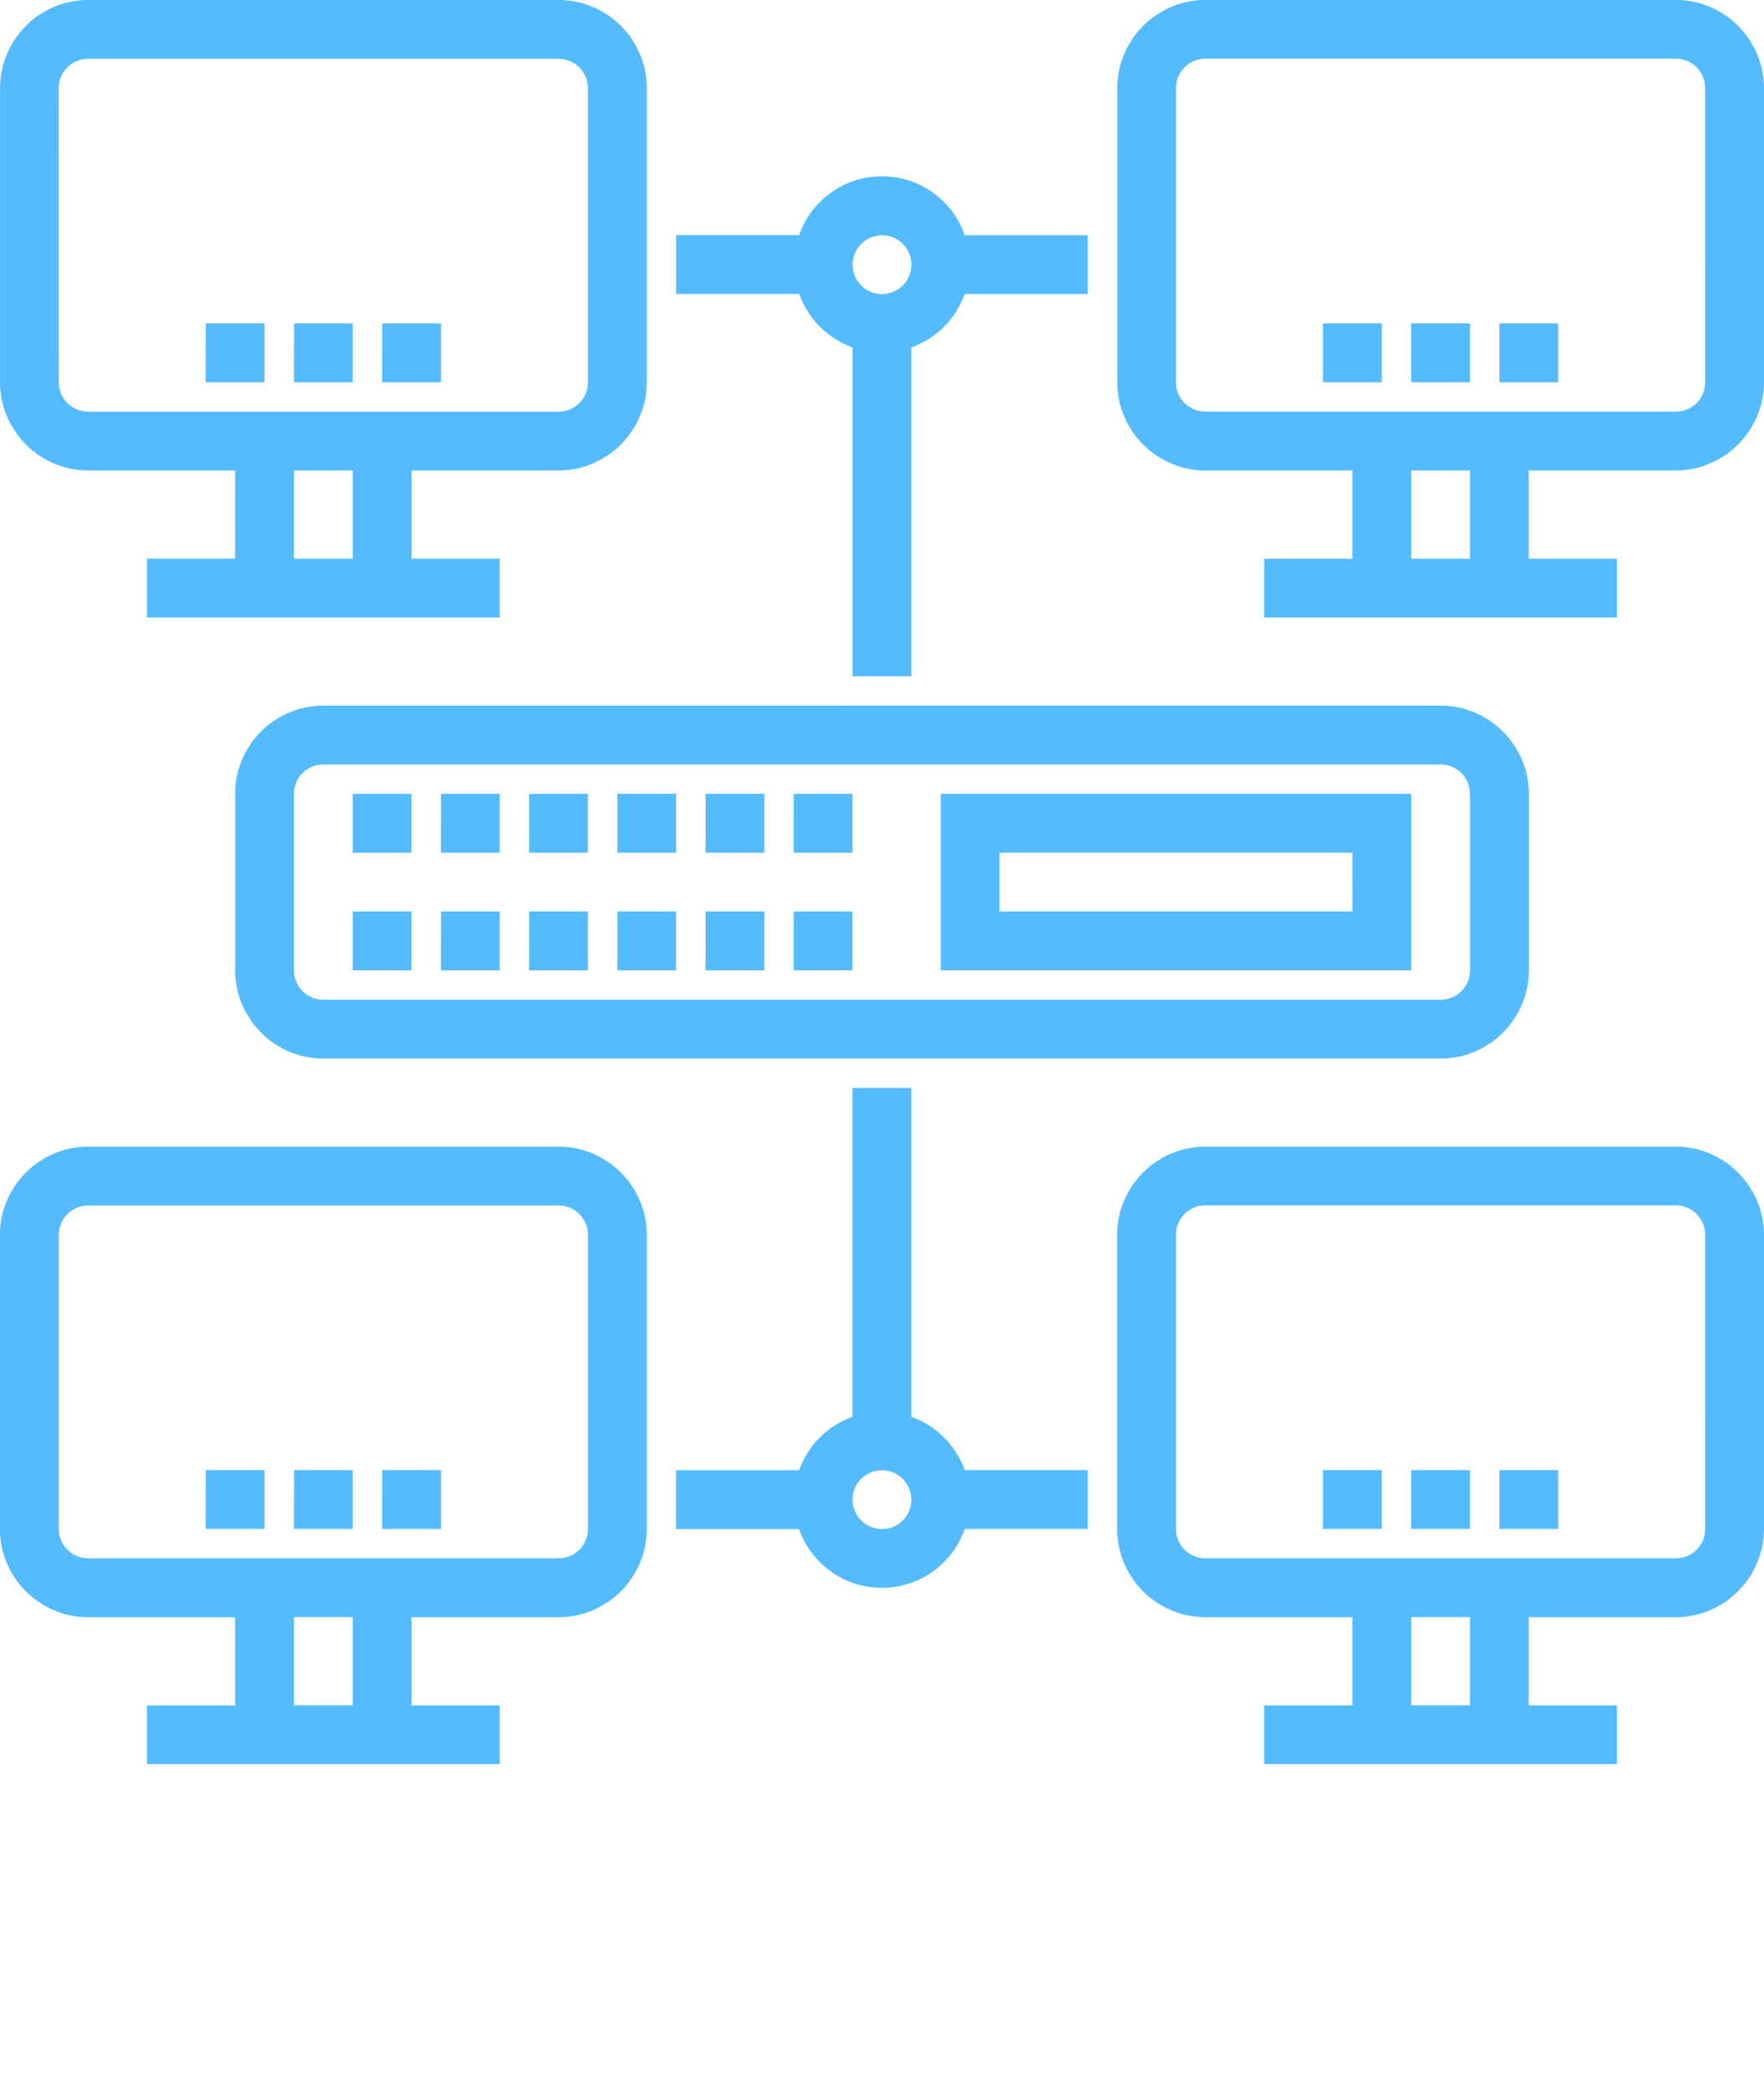 <svg xmlns="http://www.w3.org/2000/svg" xmlns:xlink="http://www.w3.org/1999/xlink" width="58.997" height="70" viewBox="0 0 58.997 70"><defs><clipPath id="clip-path"><rect id="Rectangle_136" data-name="Rectangle 136" width="58.997" height="70" fill="#54bbff"></rect></clipPath><clipPath id="clip-path-2"><path id="Path_563" data-name="Path 563" d="M449.336,0h21.68V20.685h-21.68Zm0,0" transform="translate(-449.336)"></path></clipPath><clipPath id="clip-path-3"><path id="Path_565" data-name="Path 565" d="M962,0h21.657V20.685H962Zm0,0" transform="translate(-962)"></path></clipPath><clipPath id="clip-path-4"><path id="Path_573" data-name="Path 573" d="M449.336,526h21.68v20.685h-21.68Zm0,0" transform="translate(-449.336 -526)"></path></clipPath><clipPath id="clip-path-5"><path id="Path_575" data-name="Path 575" d="M962,526h21.657v20.685H962Zm0,0" transform="translate(-962 -526)"></path></clipPath></defs><g id="icon-network-engineers" clip-path="url(#clip-path)"><g id="remote-network" transform="translate(-449.336)"><g id="Group_196" data-name="Group 196" transform="translate(449.336)" clip-path="url(#clip-path-2)"><path id="Path_562" data-name="Path 562" d="M452.286,15.732H457.2v2.95h-2.95v1.967h11.8V18.682H463.1v-2.95h4.916q.145,0,.289-.014t.286-.042q.142-.028.281-.07t.273-.1q.134-.055.261-.124t.248-.149q.12-.081.232-.172t.215-.195a2.89,2.89,0,0,0,.194-.215q.092-.112.173-.232c.053-.08.1-.163.149-.248s.087-.172.124-.261.069-.18.1-.273.052-.186.071-.281.033-.19.042-.286.014-.192.014-.289V2.95c0-.1,0-.193-.014-.289s-.024-.192-.042-.287-.042-.188-.071-.281-.06-.183-.1-.273-.078-.176-.124-.261-.1-.168-.149-.248-.111-.158-.173-.232A2.893,2.893,0,0,0,470.1.864q-.1-.1-.215-.195T469.657.5q-.12-.08-.248-.149t-.261-.124q-.134-.055-.273-.1t-.281-.07q-.142-.028-.286-.042T468.018,0H452.286c-.1,0-.193,0-.289.014s-.192.024-.286.042-.188.042-.281.07-.183.061-.273.1S450.98.3,450.9.348s-.168.1-.248.149-.158.111-.233.172-.146.126-.214.195-.133.14-.195.215-.119.152-.172.232-.1.163-.149.248-.087.172-.124.261-.069.18-.1.273-.052.186-.07.281-.033.19-.042.287-.014.192-.014.289v9.833c0,.1,0,.193.014.289s.024.192.042.286.042.188.07.281.061.183.1.273.078.176.124.261.1.168.149.248.111.158.172.232.126.146.195.215.14.133.214.195.152.119.233.172.163.1.248.149.172.087.262.124.18.069.273.1.186.051.281.07.19.033.286.042S452.189,15.732,452.286,15.732Zm8.85,2.95h-1.967v-2.95h1.967ZM451.3,2.95a.984.984,0,0,1,.166-.546,1,1,0,0,1,.122-.149,1.011,1.011,0,0,1,.149-.122.984.984,0,0,1,.17-.091,1,1,0,0,1,.185-.056.985.985,0,0,1,.192-.019h15.732a.986.986,0,0,1,.546.166,1.009,1.009,0,0,1,.149.122.994.994,0,0,1,.213.319.975.975,0,0,1,.056.185A.962.962,0,0,1,469,2.95v9.833a.962.962,0,0,1-.019.192.974.974,0,0,1-.056.185.994.994,0,0,1-.213.319,1.014,1.014,0,0,1-.149.122.982.982,0,0,1-.546.166H452.286a.984.984,0,0,1-.192-.019,1,1,0,0,1-.185-.056.985.985,0,0,1-.17-.091,1.015,1.015,0,0,1-.149-.122.984.984,0,0,1-.269-.5.985.985,0,0,1-.019-.192Zm0,0" transform="translate(-449.336 0)" fill="#54bbff"></path></g><g id="Group_197" data-name="Group 197" transform="translate(486.676)" clip-path="url(#clip-path-3)"><path id="Path_564" data-name="Path 564" d="M981.019,0H965.286c-.1,0-.193,0-.289.014s-.192.024-.286.042-.188.042-.281.07-.183.061-.273.1S963.98.3,963.9.348s-.168.1-.248.149-.158.111-.233.172-.146.126-.214.195-.133.14-.195.215-.119.152-.172.232-.1.163-.149.248-.087.172-.124.261-.069.18-.1.273-.052.186-.07.281-.033.19-.042.287-.014.192-.014.289v9.833c0,.1,0,.193.014.289s.024.192.042.286.042.188.07.281.061.183.1.273.078.176.124.261.1.168.149.248.111.158.172.232.126.146.195.215.14.133.214.195.152.119.233.172.163.1.248.149.172.087.262.124.18.069.273.1.186.051.281.07.19.033.286.042.193.014.289.014H970.2v2.95h-2.95v1.967h11.8V18.682H976.1v-2.95h4.916q.144,0,.288-.014c.1-.009.192-.024.287-.042s.188-.042.28-.07.184-.061.272-.1.177-.078.262-.124.168-.1.248-.149.157-.111.232-.172.146-.126.214-.195a2.859,2.859,0,0,0,.195-.215q.092-.112.173-.232a2.764,2.764,0,0,0,.149-.248,2.705,2.705,0,0,0,.124-.261,2.8,2.8,0,0,0,.1-.273,2.859,2.859,0,0,0,.071-.281c.019-.095.033-.19.042-.286s.015-.192.015-.289V2.95c0-.1-.005-.193-.015-.289s-.023-.192-.042-.287a2.857,2.857,0,0,0-.071-.281,2.791,2.791,0,0,0-.1-.273,2.707,2.707,0,0,0-.124-.261,2.761,2.761,0,0,0-.149-.248q-.081-.12-.173-.232A2.862,2.862,0,0,0,983.1.864c-.068-.068-.14-.133-.214-.195s-.152-.119-.232-.172-.163-.1-.248-.149-.173-.087-.262-.124-.18-.069-.272-.1-.186-.051-.28-.07-.19-.033-.287-.042S981.115,0,981.019,0Zm-6.883,18.682h-1.967v-2.95h1.967Zm7.866-5.9a.941.941,0,0,1-.02.192.964.964,0,0,1-.055.185,1.012,1.012,0,0,1-.091.17.967.967,0,0,1-.122.149,1.047,1.047,0,0,1-.149.122.983.983,0,0,1-.546.166H965.286a.983.983,0,0,1-.547-.166,1.012,1.012,0,0,1-.149-.122.982.982,0,0,1-.288-.7V2.95a.983.983,0,0,1,.288-.7,1.008,1.008,0,0,1,.149-.122.984.984,0,0,1,.17-.091.977.977,0,0,1,.377-.075h15.732a.989.989,0,0,1,.546.166,1.043,1.043,0,0,1,.149.122.965.965,0,0,1,.122.149,1.012,1.012,0,0,1,.091.17.965.965,0,0,1,.055.185.941.941,0,0,1,.02.192Zm0,0" transform="translate(-962.311 0)" fill="#54bbff"></path></g><path id="Path_566" data-name="Path 566" d="M584.336,148.5H586.3v1.967h-1.967Zm0,0" transform="translate(-125.167 -137.684)" fill="#54bbff"></path><path id="Path_567" data-name="Path 567" d="M624.836,148.5H626.8v1.967h-1.967Zm0,0" transform="translate(-162.717 -137.684)" fill="#54bbff"></path><path id="Path_568" data-name="Path 568" d="M543.836,148.5H545.8v1.967h-1.967Zm0,0" transform="translate(-87.617 -137.684)" fill="#54bbff"></path><path id="Path_569" data-name="Path 569" d="M1097.34,148.5h1.967v1.967h-1.967Zm0,0" transform="translate(-600.806 -137.684)" fill="#54bbff"></path><path id="Path_570" data-name="Path 570" d="M1137.84,148.5h1.967v1.967h-1.967Zm0,0" transform="translate(-638.357 -137.684)" fill="#54bbff"></path><path id="Path_571" data-name="Path 571" d="M1056.84,148.5h1.967v1.967h-1.967Zm0,0" transform="translate(-563.256 -137.684)" fill="#54bbff"></path><g id="Group_198" data-name="Group 198" transform="translate(449.336 38.311)" clip-path="url(#clip-path-4)"><path id="Path_572" data-name="Path 572" d="M468.018,526.5H452.286c-.1,0-.193,0-.289.014s-.192.024-.286.042-.188.042-.281.07-.183.061-.273.1-.176.078-.262.124-.168.1-.248.149-.158.111-.233.172-.146.126-.214.195-.133.14-.195.215-.119.152-.172.232-.1.163-.149.248-.087.172-.124.261-.069.18-.1.273-.052.186-.07.281-.033.19-.042.286-.014.192-.014.289v9.833c0,.1,0,.193.014.289s.024.192.042.286.042.188.07.281.061.183.1.273.078.176.124.261.1.168.149.248.111.158.172.232.126.146.195.215.14.133.214.195.152.119.233.172.163.1.248.149.172.087.262.124.18.069.273.1.186.052.281.07.19.033.286.042.192.014.289.014H457.2v2.95h-2.95v1.967h11.8v-1.967H463.1v-2.95h4.916q.145,0,.289-.014t.286-.042q.142-.028.281-.07t.273-.1q.134-.055.261-.124c.085-.045.168-.1.248-.149s.158-.111.232-.172.146-.126.215-.195.133-.14.194-.215.119-.152.173-.232.1-.163.149-.248.087-.172.124-.261.069-.18.1-.273.052-.186.071-.281.033-.19.042-.286.014-.192.014-.289V529.45q0-.145-.014-.289t-.042-.286c-.019-.095-.042-.188-.071-.281s-.06-.183-.1-.273-.078-.176-.124-.261-.1-.168-.149-.248-.111-.158-.173-.232-.126-.146-.194-.215-.14-.133-.215-.195-.152-.119-.232-.172-.163-.1-.248-.149-.172-.087-.261-.124-.18-.069-.273-.1-.186-.052-.281-.07-.19-.033-.286-.042S468.115,526.5,468.018,526.5Zm-6.883,18.682h-1.967v-2.95h1.967Zm7.866-5.9a.962.962,0,0,1-.019.192.974.974,0,0,1-.056.185.993.993,0,0,1-.213.319,1.013,1.013,0,0,1-.149.122.982.982,0,0,1-.546.166H452.286a.985.985,0,0,1-.192-.019,1,1,0,0,1-.185-.056.982.982,0,0,1-.17-.091,1.014,1.014,0,0,1-.149-.122.982.982,0,0,1-.288-.7V529.45a.981.981,0,0,1,.075-.376.98.98,0,0,1,.213-.319,1.014,1.014,0,0,1,.149-.122.986.986,0,0,1,.17-.091,1,1,0,0,1,.185-.056.985.985,0,0,1,.192-.019h15.732a.981.981,0,0,1,.817.437,1,1,0,0,1,.091.17.974.974,0,0,1,.056.185.963.963,0,0,1,.019.192Zm0,0" transform="translate(-449.336 -526.464)" fill="#54bbff"></path></g><g id="Group_199" data-name="Group 199" transform="translate(486.676 38.311)" clip-path="url(#clip-path-5)"><path id="Path_574" data-name="Path 574" d="M981.019,526.5H965.286c-.1,0-.193,0-.289.014s-.192.024-.286.042-.188.042-.281.07-.183.061-.273.1-.176.078-.262.124-.168.1-.248.149-.158.111-.233.172-.146.126-.214.195-.133.14-.195.215-.119.152-.172.232-.1.163-.149.248-.087.172-.124.261-.069.18-.1.273-.052.186-.07.281-.033.19-.042.286-.014.192-.014.289v9.833c0,.1,0,.193.014.289s.024.192.042.286.042.188.07.281.061.183.1.273.078.176.124.261.1.168.149.248.111.158.172.232.126.146.195.215.14.133.214.195.152.119.233.172.163.1.248.149.172.087.262.124.18.069.273.1.186.052.281.07.19.033.286.042.193.014.289.014H970.2v2.95h-2.95v1.967h11.8v-1.967H976.1v-2.95h4.916q.144,0,.288-.014c.1-.009.192-.024.287-.042s.188-.042.28-.07.184-.061.272-.1.177-.078.262-.124.168-.1.248-.149.157-.111.232-.172.146-.126.214-.195a2.865,2.865,0,0,0,.195-.215q.092-.112.173-.232a2.769,2.769,0,0,0,.149-.248,2.7,2.7,0,0,0,.124-.261,2.8,2.8,0,0,0,.1-.273,2.86,2.86,0,0,0,.071-.281c.019-.095.033-.19.042-.286s.015-.192.015-.289V529.45c0-.1-.005-.193-.015-.289s-.023-.192-.042-.286a2.863,2.863,0,0,0-.071-.281,2.8,2.8,0,0,0-.1-.273,2.716,2.716,0,0,0-.124-.261,2.768,2.768,0,0,0-.149-.248q-.081-.12-.173-.232a2.877,2.877,0,0,0-.195-.215c-.068-.068-.14-.133-.214-.195s-.152-.119-.232-.172-.163-.1-.248-.149-.173-.087-.262-.124-.18-.069-.272-.1-.186-.052-.28-.07-.19-.033-.287-.042S981.115,526.5,981.019,526.5Zm-6.883,18.682h-1.967v-2.95h1.967Zm7.866-5.9a.94.94,0,0,1-.02.192.965.965,0,0,1-.055.185,1.012,1.012,0,0,1-.091.17.963.963,0,0,1-.122.149,1.046,1.046,0,0,1-.149.122.983.983,0,0,1-.546.166H965.286a.983.983,0,0,1-.547-.166,1.011,1.011,0,0,1-.149-.122.982.982,0,0,1-.288-.7V529.45a.983.983,0,0,1,.288-.7,1.011,1.011,0,0,1,.149-.122.986.986,0,0,1,.17-.091.978.978,0,0,1,.377-.075h15.732a.989.989,0,0,1,.546.166,1.026,1.026,0,0,1,.149.122.966.966,0,0,1,.122.149,1.012,1.012,0,0,1,.091.17.964.964,0,0,1,.055.185.941.941,0,0,1,.02.192Zm0,0" transform="translate(-962.311 -526.464)" fill="#54bbff"></path></g><path id="Path_576" data-name="Path 576" d="M584.336,675H586.3v1.967h-1.967Zm0,0" transform="translate(-125.167 -625.836)" fill="#54bbff"></path><path id="Path_577" data-name="Path 577" d="M624.836,675H626.8v1.967h-1.967Zm0,0" transform="translate(-162.717 -625.836)" fill="#54bbff"></path><path id="Path_578" data-name="Path 578" d="M543.836,675H545.8v1.967h-1.967Zm0,0" transform="translate(-87.617 -625.836)" fill="#54bbff"></path><path id="Path_579" data-name="Path 579" d="M1097.34,675h1.967v1.967h-1.967Zm0,0" transform="translate(-600.806 -625.836)" fill="#54bbff"></path><path id="Path_580" data-name="Path 580" d="M1137.84,675h1.967v1.967h-1.967Zm0,0" transform="translate(-638.357 -625.836)" fill="#54bbff"></path><path id="Path_581" data-name="Path 581" d="M1056.84,675h1.967v1.967h-1.967Zm0,0" transform="translate(-563.256 -625.836)" fill="#54bbff"></path><path id="Path_582" data-name="Path 582" d="M767.7,510.5v-11h-1.967v11a2.95,2.95,0,0,0-1.786,1.786h-4.114v1.967h4.114a2.933,2.933,0,0,0,4.815,1.136,2.982,2.982,0,0,0,.3-.34,2.93,2.93,0,0,0,.424-.8H773.6v-1.967h-4.114A2.95,2.95,0,0,0,767.7,510.5Zm-.983,3.752a.98.98,0,0,1-.192-.019.983.983,0,0,1-.354-.147,1.018,1.018,0,0,1-.149-.122.983.983,0,0,1-.269-.5.984.984,0,0,1,.056-.568.984.984,0,0,1,.717-.588.982.982,0,0,1,1.009.418,1,1,0,0,1,.091.17.979.979,0,0,1,.056.185.972.972,0,0,1,0,.384.979.979,0,0,1-.056.185,1,1,0,0,1-.213.319,1.015,1.015,0,0,1-.149.122.988.988,0,0,1-.354.147A.98.98,0,0,1,766.719,514.249Zm0,0" transform="translate(-287.885 -463.119)" fill="#54bbff"></path><path id="Path_583" data-name="Path 583" d="M765.736,86.708v11H767.7v-11a2.95,2.95,0,0,0,1.786-1.786H773.6V82.956h-4.114a2.93,2.93,0,0,0-.424-.8,2.98,2.98,0,0,0-.3-.34,2.952,2.952,0,0,0-.735-.523,2.933,2.933,0,0,0-2.2-.17,2.931,2.931,0,0,0-1.878,1.829h-4.114v1.967h4.114a2.95,2.95,0,0,0,1.786,1.786Zm.983-3.752a.986.986,0,0,1,.546.166,1.012,1.012,0,0,1,.149.122,1,1,0,0,1,.213.319.978.978,0,0,1,.056.185.972.972,0,0,1,0,.384.978.978,0,0,1-.056.185,1,1,0,0,1-.213.319,1.013,1.013,0,0,1-.149.122.984.984,0,0,1-1.093,0,1.016,1.016,0,0,1-.149-.122.983.983,0,0,1-.269-.5.983.983,0,0,1,.147-.738,1,1,0,0,1,.122-.149,1.015,1.015,0,0,1,.149-.122.985.985,0,0,1,.17-.091,1,1,0,0,1,.185-.056A.984.984,0,0,1,766.719,82.956Zm0,0" transform="translate(-287.885 -75.089)" fill="#54bbff"></path><path id="Path_584" data-name="Path 584" d="M557.336,326.95v5.9c0,.1,0,.193.014.289s.024.192.042.286.042.188.07.281.061.183.1.273.078.176.124.261.1.168.149.248.111.158.172.232.126.146.195.215.14.133.214.195.152.119.233.172.163.1.248.149.172.087.262.124.18.069.273.1.186.051.281.07.19.033.286.042.192.014.289.014h37.365q.144,0,.288-.014c.1-.009.192-.024.287-.042s.188-.042.28-.07.184-.061.272-.1.177-.078.262-.124.167-.1.248-.149.157-.111.232-.172.146-.126.214-.195a2.845,2.845,0,0,0,.194-.215q.092-.112.173-.232a2.779,2.779,0,0,0,.149-.248,2.735,2.735,0,0,0,.124-.261,2.811,2.811,0,0,0,.1-.273,2.876,2.876,0,0,0,.071-.281q.028-.142.042-.286c.01-.1.015-.192.015-.289v-5.9c0-.1-.005-.193-.015-.289s-.023-.192-.042-.286a2.874,2.874,0,0,0-.071-.281,2.817,2.817,0,0,0-.1-.273,2.739,2.739,0,0,0-.124-.261,2.783,2.783,0,0,0-.149-.248q-.081-.12-.173-.232a2.844,2.844,0,0,0-.194-.215c-.068-.068-.14-.133-.214-.195s-.152-.119-.232-.172-.163-.1-.248-.149-.173-.087-.261-.124-.181-.069-.273-.1-.186-.052-.28-.07-.19-.033-.287-.042-.192-.014-.288-.014H560.286c-.1,0-.193,0-.289.014s-.192.024-.286.042-.188.042-.281.07-.183.061-.273.1-.176.078-.262.124-.168.1-.248.149-.158.111-.233.172-.146.126-.214.195-.133.14-.195.215-.119.152-.172.232-.1.163-.149.248-.087.172-.124.261-.069.18-.1.273-.052.186-.07.281-.033.19-.042.286S557.336,326.853,557.336,326.95Zm41.3,0v5.9a.937.937,0,0,1-.02.192.954.954,0,0,1-.055.185,1,1,0,0,1-.091.17.959.959,0,0,1-.122.149,1.047,1.047,0,0,1-.149.122.983.983,0,0,1-.546.166H560.286a.985.985,0,0,1-.192-.019,1,1,0,0,1-.185-.056.986.986,0,0,1-.17-.091,1.015,1.015,0,0,1-.149-.122.981.981,0,0,1-.288-.7v-5.9a.99.99,0,0,1,.019-.192.984.984,0,0,1,.269-.5,1.016,1.016,0,0,1,.149-.122.982.982,0,0,1,.17-.091,1,1,0,0,1,.185-.056.985.985,0,0,1,.192-.019h37.365a.99.99,0,0,1,.546.166,1.049,1.049,0,0,1,.149.122.96.96,0,0,1,.122.149,1,1,0,0,1,.091.17.956.956,0,0,1,.055.185A.937.937,0,0,1,598.634,326.95Zm0,0" transform="translate(-100.134 -300.401)" fill="#54bbff"></path><path id="Path_585" data-name="Path 585" d="M897.069,364.5H881.336v5.9h15.733Zm-1.967,3.933H883.3v-1.967h11.8Zm0,0" transform="translate(-400.535 -337.951)" fill="#54bbff"></path><path id="Path_586" data-name="Path 586" d="M611.336,418.5H613.3v1.967h-1.967Zm0,0" transform="translate(-150.201 -388.018)" fill="#54bbff"></path><path id="Path_587" data-name="Path 587" d="M651.836,418.5H653.8v1.967h-1.967Zm0,0" transform="translate(-187.751 -388.018)" fill="#54bbff"></path><path id="Path_588" data-name="Path 588" d="M692.336,418.5H694.3v1.967h-1.967Zm0,0" transform="translate(-225.301 -388.018)" fill="#54bbff"></path><path id="Path_589" data-name="Path 589" d="M732.836,418.5H734.8v1.967h-1.967Zm0,0" transform="translate(-262.851 -388.018)" fill="#54bbff"></path><path id="Path_590" data-name="Path 590" d="M611.336,364.5H613.3v1.967h-1.967Zm0,0" transform="translate(-150.201 -337.951)" fill="#54bbff"></path><path id="Path_591" data-name="Path 591" d="M651.836,364.5H653.8v1.967h-1.967Zm0,0" transform="translate(-187.751 -337.951)" fill="#54bbff"></path><path id="Path_592" data-name="Path 592" d="M692.336,364.5H694.3v1.967h-1.967Zm0,0" transform="translate(-225.301 -337.951)" fill="#54bbff"></path><path id="Path_593" data-name="Path 593" d="M732.836,364.5H734.8v1.967h-1.967Zm0,0" transform="translate(-262.851 -337.951)" fill="#54bbff"></path><path id="Path_594" data-name="Path 594" d="M773.336,418.5H775.3v1.967h-1.967Zm0,0" transform="translate(-300.401 -388.018)" fill="#54bbff"></path><path id="Path_595" data-name="Path 595" d="M773.336,364.5H775.3v1.967h-1.967Zm0,0" transform="translate(-300.401 -337.951)" fill="#54bbff"></path><path id="Path_596" data-name="Path 596" d="M813.836,418.5H815.8v1.967h-1.967Zm0,0" transform="translate(-337.951 -388.018)" fill="#54bbff"></path><path id="Path_597" data-name="Path 597" d="M813.836,364.5H815.8v1.967h-1.967Zm0,0" transform="translate(-337.951 -337.951)" fill="#54bbff"></path></g></g></svg>
